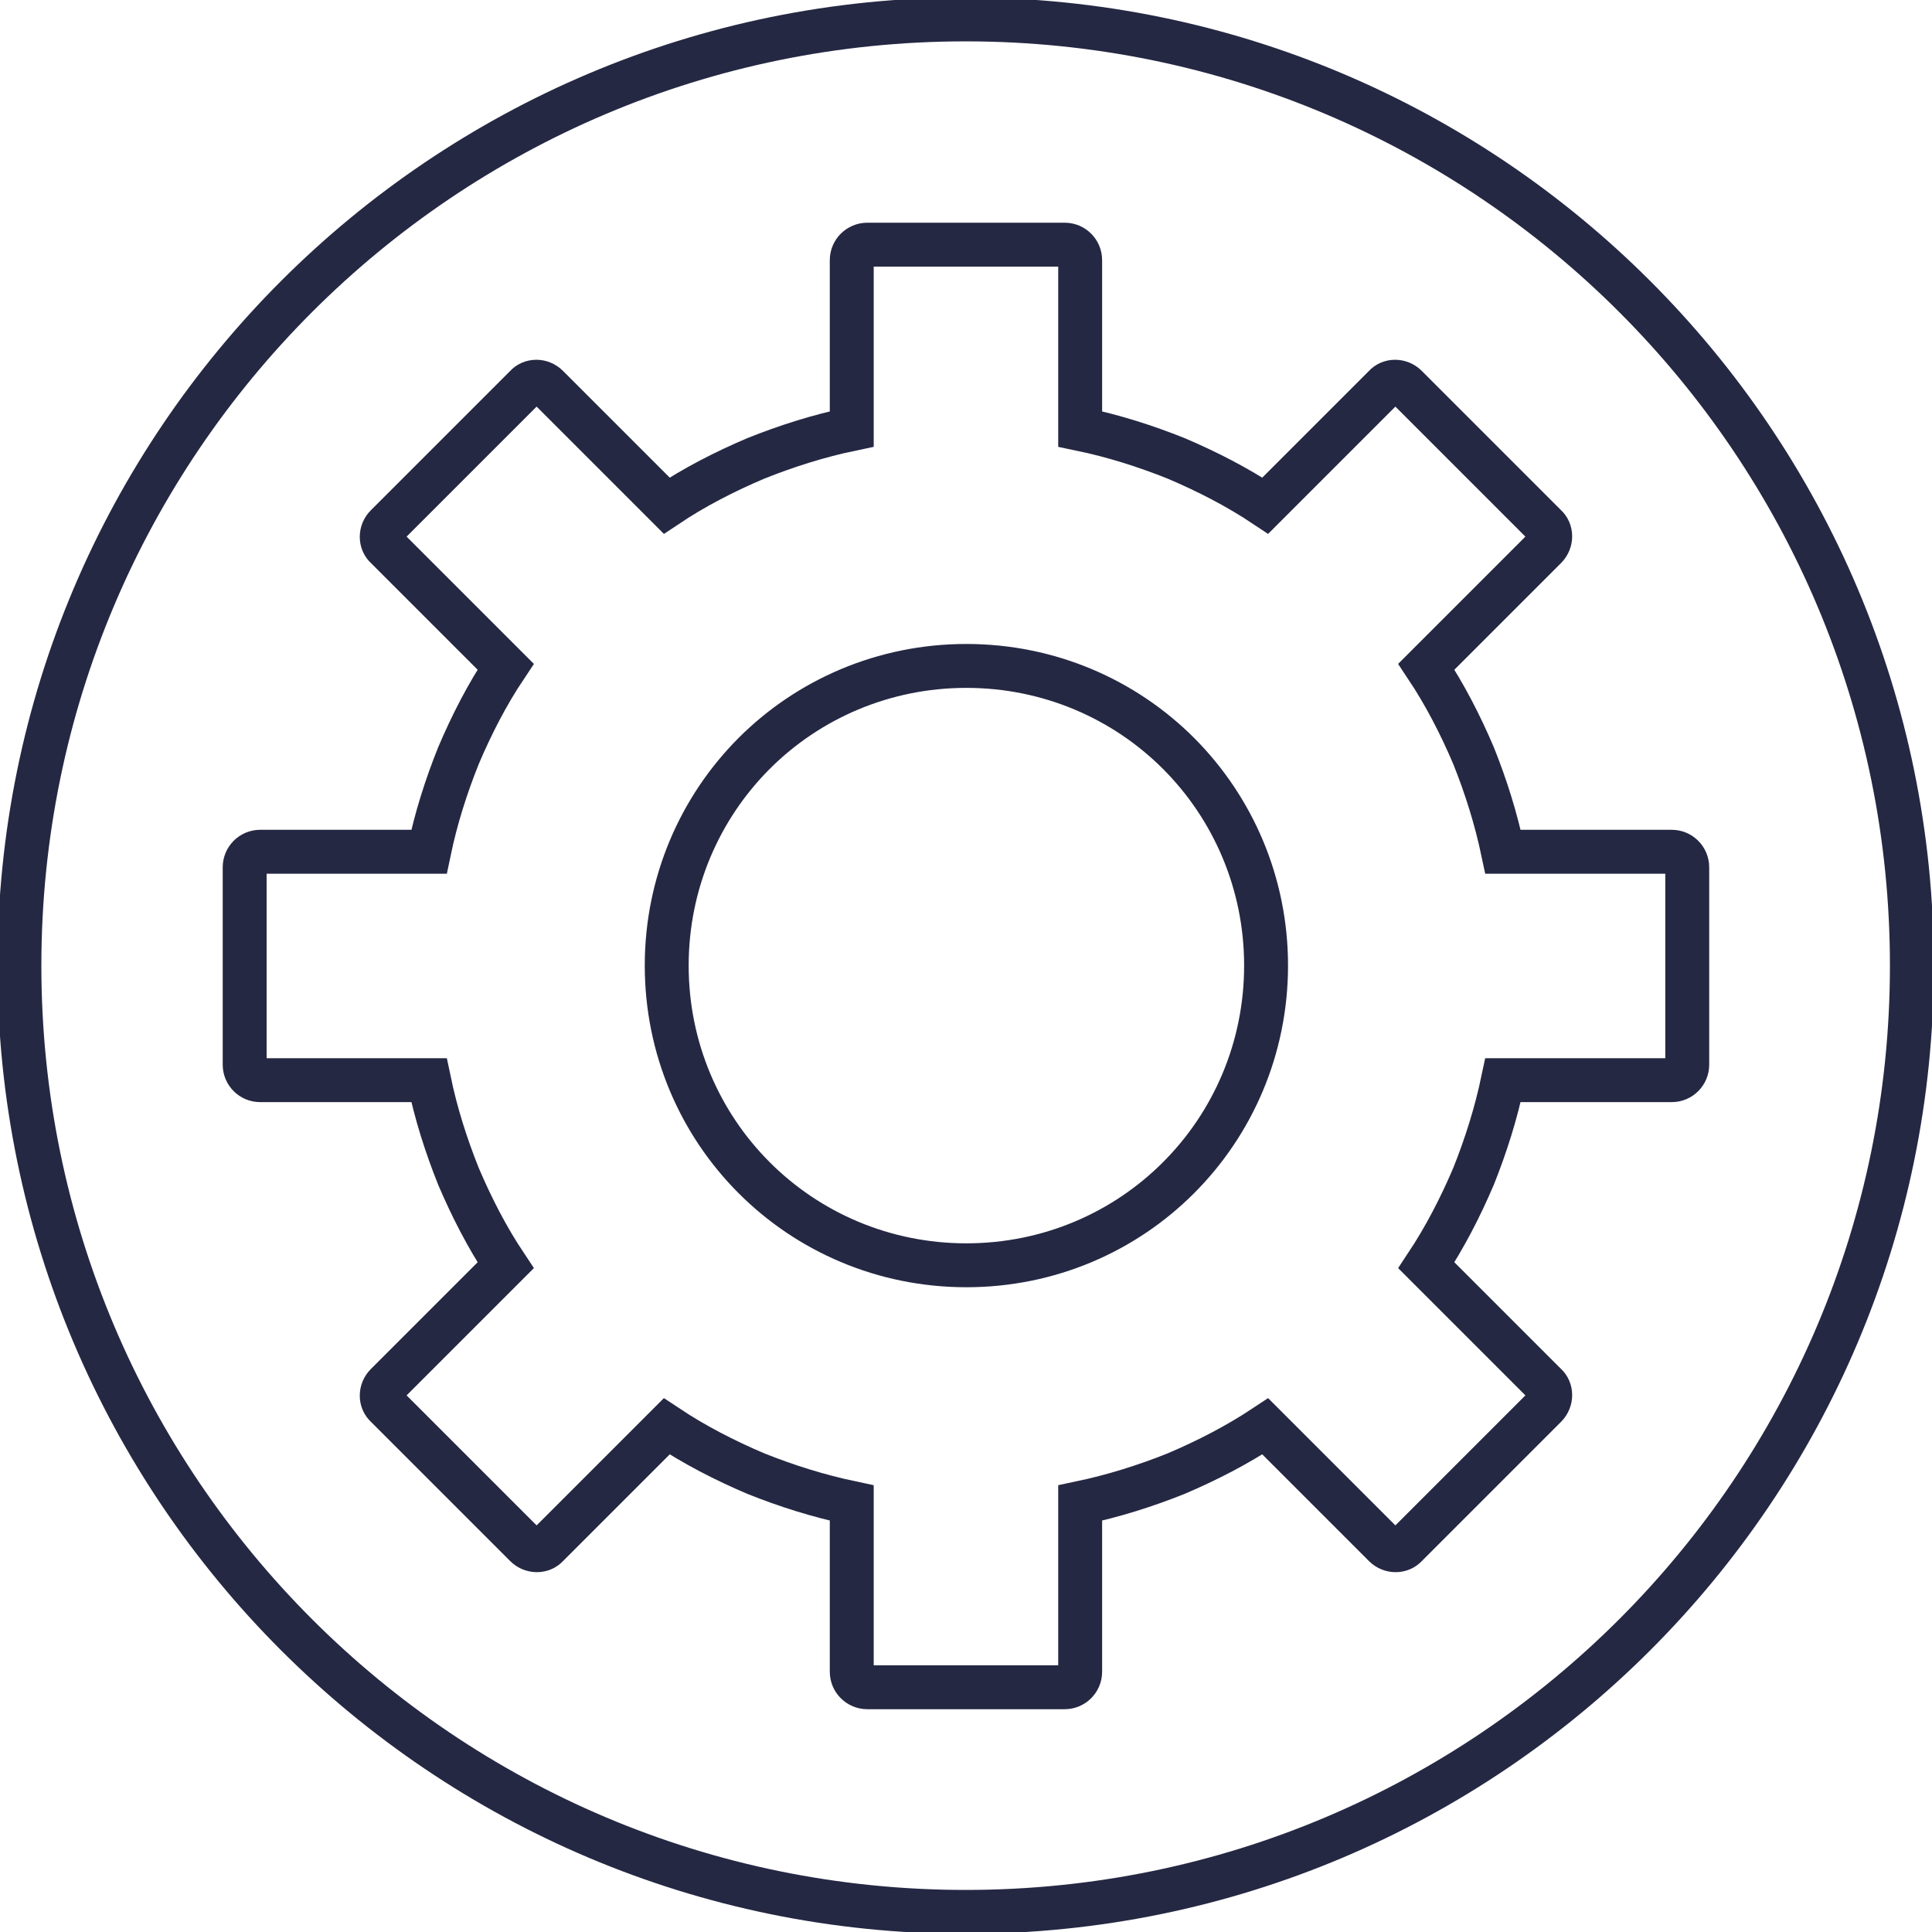 <svg width="22" height="22" viewBox="0 0 22 22" fill="none" xmlns="http://www.w3.org/2000/svg">
<g clip-path="url(#clip0_6605_5935)">
<path fill-rule="evenodd" clip-rule="evenodd" d="M16.242 7.592L17.6 6.234C17.67 6.163 17.67 6.049 17.6 5.987L16.013 4.4C15.942 4.329 15.827 4.329 15.766 4.4L14.408 5.758C14.09 5.546 13.746 5.37 13.394 5.22C13.041 5.079 12.68 4.964 12.3 4.885V2.962C12.3 2.865 12.221 2.786 12.124 2.786H9.876C9.779 2.786 9.699 2.865 9.699 2.962V4.885C9.32 4.964 8.958 5.079 8.606 5.22C8.253 5.37 7.909 5.546 7.592 5.758L6.234 4.4C6.163 4.329 6.049 4.329 5.987 4.4L4.4 5.987C4.329 6.057 4.329 6.172 4.4 6.234L5.758 7.592C5.546 7.909 5.37 8.253 5.22 8.606C5.079 8.958 4.964 9.32 4.885 9.699H2.962C2.865 9.699 2.786 9.779 2.786 9.876V12.124C2.786 12.221 2.865 12.3 2.962 12.3H4.885C4.964 12.68 5.079 13.041 5.22 13.394C5.37 13.746 5.546 14.09 5.758 14.408L4.4 15.766C4.329 15.836 4.329 15.951 4.4 16.013L5.987 17.6C6.057 17.67 6.172 17.67 6.234 17.6L7.592 16.242C7.909 16.453 8.253 16.63 8.606 16.78C8.958 16.921 9.32 17.035 9.699 17.115V19.037C9.699 19.134 9.779 19.213 9.876 19.213H12.124C12.221 19.213 12.3 19.134 12.3 19.037V17.115C12.68 17.035 13.041 16.921 13.394 16.78C13.746 16.63 14.09 16.453 14.408 16.242L15.766 17.6C15.836 17.67 15.951 17.67 16.013 17.6L17.6 16.013C17.67 15.942 17.67 15.827 17.6 15.766L16.242 14.408C16.453 14.09 16.63 13.746 16.78 13.394C16.921 13.041 17.035 12.68 17.115 12.3H19.037C19.134 12.3 19.213 12.221 19.213 12.124V9.876C19.213 9.779 19.134 9.699 19.037 9.699H17.115C17.035 9.32 16.921 8.958 16.78 8.606C16.63 8.253 16.453 7.909 16.242 7.592ZM11.004 7.583C11.948 7.583 12.803 7.962 13.42 8.579C14.037 9.197 14.417 10.052 14.417 10.995C14.417 11.939 14.037 12.794 13.42 13.411C12.803 14.029 11.948 14.408 11.004 14.408C10.061 14.408 9.205 14.029 8.588 13.411C7.971 12.794 7.592 11.939 7.592 10.995C7.592 10.052 7.971 9.197 8.588 8.579C9.205 7.962 10.061 7.583 11.004 7.583V7.583Z" stroke="#252843" stroke-width="0.5" stroke-miterlimit="10"/>
<path d="M10.996 21.771C16.947 21.771 21.771 16.947 21.771 10.996C21.771 5.045 16.947 0.221 10.996 0.221C5.045 0.221 0.221 5.045 0.221 10.996C0.221 16.947 5.045 21.771 10.996 21.771Z" stroke="#252843" stroke-width="0.5" stroke-miterlimit="10"/>
</g>
<defs>
<clipPath id="clip0_6605_5935">
<rect width="22" height="22" fill="white"/>
</clipPath>
</defs>
</svg>
